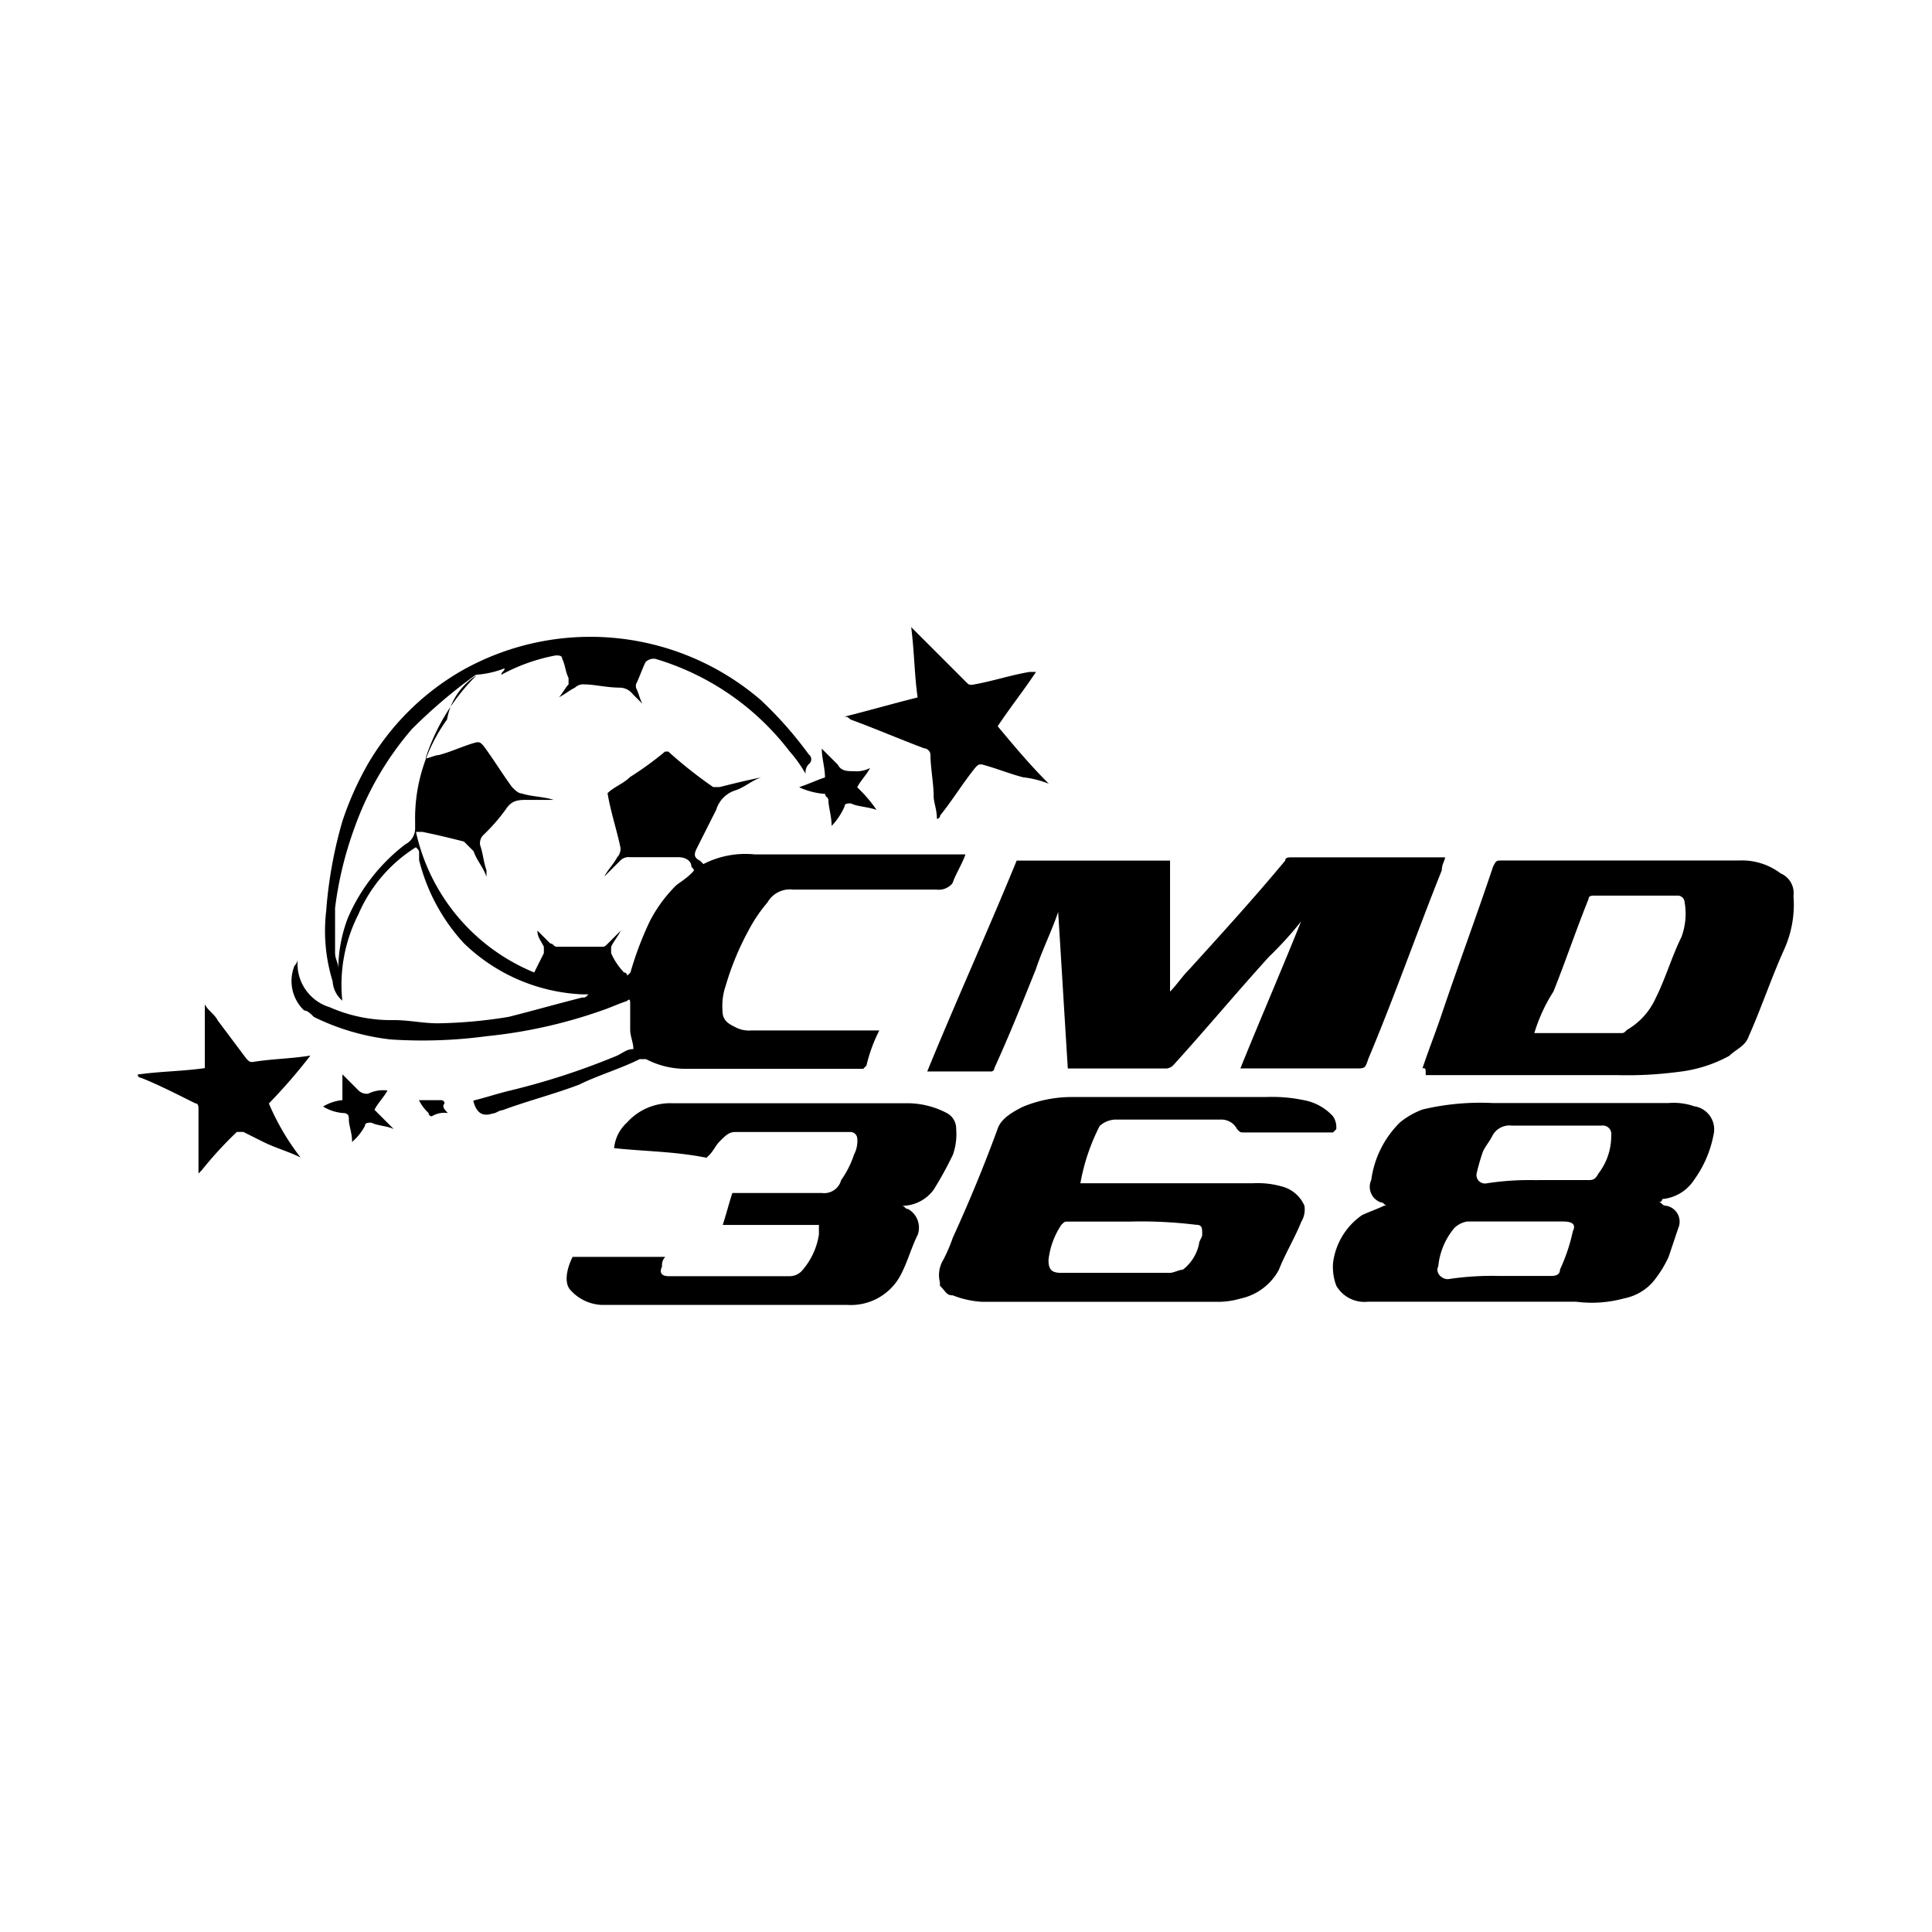 <svg xmlns="http://www.w3.org/2000/svg" width="60" height="60"><path d="m14.804 20.97-.1.1a6.388 6.388 0 0 0-1.488 2.481c.1 0 .3-.1.4-.1.4-.1.794-.3 1.191-.4.1 0 .1 0 .2.1.3.4.6.893.893 1.29.1.1.2.2.3.2.3.1.695.1.992.2h-.794c-.3 0-.5 0-.695.3a5.672 5.672 0 0 1-.695.794.365.365 0 0 0-.1.3c.1.3.1.5.2.794v.2c-.1-.3-.3-.5-.4-.794l-.3-.3c-.4-.1-.794-.2-1.29-.3h-.2a6.149 6.149 0 0 0 3.672 4.366l.3-.6v-.2c-.1-.2-.2-.3-.2-.5l.4.4c.1 0 .1.1.2.1h1.389c.1 0 .1 0 .2-.1l.4-.4c-.1.2-.2.3-.3.5v.2a2.076 2.076 0 0 0 .4.6.1.1 0 0 1 .1.1l.1-.1a10.33 10.33 0 0 1 .6-1.588 4.406 4.406 0 0 1 .794-1.092c.1-.1.3-.2.5-.4.1-.1.1-.1 0-.2 0-.2-.2-.3-.4-.3h-1.505a.365.365 0 0 0-.3.1l-.5.5c.1-.2.3-.4.4-.6a.365.365 0 0 0 .1-.3c-.1-.5-.3-1.092-.4-1.687.2-.2.5-.3.695-.5a10.394 10.394 0 0 0 1.092-.794h.1a13.341 13.341 0 0 0 1.394 1.103h.2c.4-.1.794-.2 1.29-.3-.3.1-.5.3-.794.4a.9.9 0 0 0-.6.6l-.6 1.191c-.1.2-.1.3.1.4l.1.1a2.855 2.855 0 0 1 1.588-.3h6.549c-.1.3-.3.6-.4.893a.546.546 0 0 1-.5.2h-4.454a.8.8 0 0 0-.794.4 4.66 4.66 0 0 0-.6.893 8.585 8.585 0 0 0-.695 1.687 1.935 1.935 0 0 0-.1.794c0 .3.2.4.4.5a.9.9 0 0 0 .5.1h3.969a4.837 4.837 0 0 0-.4 1.092l-.1.1h-5.553a2.642 2.642 0 0 1-1.191-.3h-.2c-.6.3-1.29.5-1.885.794-.794.3-1.588.5-2.382.794-.1 0-.2.1-.3.1-.3.1-.5 0-.6-.4.4-.1.695-.2 1.092-.3a22.231 22.231 0 0 0 3.382-1.1c.2-.1.3-.2.5-.2 0-.2-.1-.4-.1-.6v-.794c0-.1 0-.2-.1-.1-.3.1-.5.2-.794.3a15.413 15.413 0 0 1-3.572.794 14.947 14.947 0 0 1-2.977.1 7.227 7.227 0 0 1-2.382-.7c-.1-.1-.2-.2-.3-.2a1.261 1.261 0 0 1-.3-1.389.346.346 0 0 0 .1-.2 1.41 1.41 0 0 0 .992 1.488 4.73 4.73 0 0 0 1.985.4c.5 0 .893.1 1.389.1a14.863 14.863 0 0 0 2.183-.2c.794-.2 1.488-.4 2.282-.6.1 0 .1 0 .2-.1h-.2a5.641 5.641 0 0 1-3.672-1.588 5.924 5.924 0 0 1-1.389-2.58v-.2c0-.1 0-.1-.1-.2a4.591 4.591 0 0 0-1.786 2.084 4.818 4.818 0 0 0-.5 2.679.858.858 0 0 1-.3-.6 5.3 5.3 0 0 1-.2-2.183 13.627 13.627 0 0 1 .5-2.778 9.744 9.744 0 0 1 .794-1.786 8 8 0 0 1 2.878-2.878 8.115 8.115 0 0 1 9.328.893 12.071 12.071 0 0 1 1.488 1.687.186.186 0 0 1 0 .3.365.365 0 0 0-.1.3 4.2 4.2 0 0 0-.5-.7 8.168 8.168 0 0 0-4.169-2.87.365.365 0 0 0-.3.1c-.1.2-.2.5-.3.695v.1c.1.2.1.3.2.5l-.3-.3a.516.516 0 0 0-.4-.2c-.4 0-.794-.1-1.092-.1a.365.365 0 0 0-.3.1c-.2.1-.3.2-.5.3.1-.1.2-.3.3-.4v-.2c-.1-.2-.1-.4-.2-.6 0-.1-.1-.1-.2-.1a5.731 5.731 0 0 0-1.687.6c0-.1.1-.1.1-.2a2.9 2.9 0 0 1-.893.2 16.194 16.194 0 0 0-1.985 1.687 9.606 9.606 0 0 0-1.786 3.076 11.277 11.277 0 0 0-.6 2.481v1.389c0 .2.1.3.1.5a4.494 4.494 0 0 1 .3-1.588 5.737 5.737 0 0 1 1.786-2.282.546.546 0 0 0 .3-.5v-.2a5.244 5.244 0 0 1 .992-3.175 2.031 2.031 0 0 1 .919-1.373Z" data-name="Path 1"/><path d="M32.865 28.313c-.2.6-.5 1.191-.695 1.786-.4.992-.794 1.985-1.29 3.076a.1.1 0 0 1-.1.1h-1.984c.893-2.183 1.885-4.366 2.778-6.549h4.763v4.069c.2-.2.4-.5.6-.695.992-1.092 1.985-2.183 2.977-3.374 0-.1.1-.1.2-.1h4.763c0 .1-.1.2-.1.4-.794 1.985-1.488 3.969-2.282 5.855-.1.3-.1.3-.4.3h-3.574c.6-1.488 1.29-3.076 1.885-4.565a10.863 10.863 0 0 1-.992 1.092c-.992 1.092-1.985 2.282-2.977 3.374a.346.346 0 0 1-.2.1h-3.075c-.1-1.588-.2-3.275-.3-4.862Z" data-name="Path 2"/><path d="M51.521 37.343c.1 0 .1.1.2.1a.5.5 0 0 1 .4.695l-.3.893a3.481 3.481 0 0 1-.5.794 1.611 1.611 0 0 1-.893.5 3.783 3.783 0 0 1-1.488.1h-6.45a1.008 1.008 0 0 1-.992-.5 1.689 1.689 0 0 1-.1-.695 2.127 2.127 0 0 1 .893-1.488c.2-.1.5-.2.695-.3h.1c-.1 0-.1-.1-.2-.1a.513.513 0 0 1-.3-.7 3.079 3.079 0 0 1 .893-1.786 2.487 2.487 0 0 1 .7-.4 7.785 7.785 0 0 1 2.183-.2h5.458a1.935 1.935 0 0 1 .794.1.725.725 0 0 1 .6.893 3.479 3.479 0 0 1-.6 1.389 1.316 1.316 0 0 1-.992.6.1.1 0 0 1-.1.1Zm-3.771-.695h1.588c.1 0 .2 0 .3-.2a1.907 1.907 0 0 0 .4-1.191.263.263 0 0 0-.3-.3h-2.782a.6.6 0 0 0-.6.3c-.1.2-.2.3-.3.5a6.324 6.324 0 0 0-.2.695.263.263 0 0 0 .3.3 8.536 8.536 0 0 1 1.594-.1Zm-1.191 2.978h1.588c.1 0 .3 0 .3-.2a5.594 5.594 0 0 0 .4-1.191q.149-.3-.3-.3h-2.98a.752.752 0 0 0-.4.2 2.178 2.178 0 0 0-.5 1.191c-.1.2.1.4.3.4a9.08 9.08 0 0 1 1.592-.1Z" data-name="Path 3"/><path d="M44.177 33.175c.2-.6.4-1.092.6-1.687.5-1.488 1.092-3.076 1.588-4.565.1-.2.1-.2.3-.2h7.343a1.994 1.994 0 0 1 1.29.4.664.664 0 0 1 .4.7 3.39 3.39 0 0 1-.3 1.687c-.4.893-.695 1.786-1.092 2.679-.1.3-.4.4-.6.6a4.251 4.251 0 0 1-1.588.5 12.009 12.009 0 0 1-1.885.1h-5.956c0-.214 0-.214-.1-.214Zm3.473-1.092h2.679c.1 0 .1 0 .2-.1a2.172 2.172 0 0 0 .893-.992c.3-.6.5-1.29.794-1.885a2.063 2.063 0 0 0 .1-1.092.213.213 0 0 0-.2-.2h-2.58c-.1 0-.2 0-.2.1-.4.992-.695 1.885-1.092 2.878a5.131 5.131 0 0 0-.594 1.292Z" data-name="Path 4"/><path d="M33.559 36.747h5.359a2.747 2.747 0 0 1 .893.1 1.049 1.049 0 0 1 .7.6.744.744 0 0 1-.1.5c-.2.5-.5.992-.695 1.488a1.771 1.771 0 0 1-1.191.893 2.466 2.466 0 0 1-.794.1h-7.248a2.9 2.9 0 0 1-.893-.2c-.2 0-.2-.1-.4-.3v-.1a.919.919 0 0 1 .1-.695 4.839 4.839 0 0 0 .3-.695c.5-1.092.992-2.282 1.389-3.374.1-.3.4-.5.794-.695a3.982 3.982 0 0 1 1.488-.3h6.053a4.832 4.832 0 0 1 1.191.1 1.611 1.611 0 0 1 .893.5.6.6 0 0 1 .1.4l-.1.1H38.62c-.1 0-.1 0-.2-.1a.546.546 0 0 0-.5-.3h-3.269a.758.758 0 0 0-.5.2 6.308 6.308 0 0 0-.6 1.786Zm1.588 1.191h-1.985c-.1 0-.1 0-.2.1a2.441 2.441 0 0 0-.4 1.092c0 .3.1.4.4.4h3.374c.1 0 .3-.1.4-.1a1.364 1.364 0 0 0 .5-.794c0-.1.1-.2.1-.3 0-.2 0-.3-.2-.3a13.976 13.976 0 0 0-1.989-.1Z" data-name="Path 5"/><path d="M19.072 35.656a1.225 1.225 0 0 1 .4-.794 1.8 1.8 0 0 1 1.389-.6h7.343a2.642 2.642 0 0 1 1.191.3.546.546 0 0 1 .3.5 1.934 1.934 0 0 1-.1.794 10.825 10.825 0 0 1-.6 1.092 1.221 1.221 0 0 1-.992.5c.1 0 .1.1.2.1a.665.665 0 0 1 .3.794c-.2.4-.3.794-.5 1.191a1.746 1.746 0 0 1-1.687.992h-7.641a1.378 1.378 0 0 1-.992-.5c-.2-.3 0-.794.1-.992h2.878a.365.365 0 0 0-.1.3c-.1.2 0 .3.2.3h3.771a.516.516 0 0 0 .4-.2 2.2 2.2 0 0 0 .5-1.092v-.3h-2.987c.1-.3.2-.695.3-.992h2.778a.544.544 0 0 0 .6-.4 2.971 2.971 0 0 0 .4-.794.9.9 0 0 0 .1-.5.213.213 0 0 0-.2-.2h-3.581c-.2 0-.3.1-.5.3-.1.1-.2.3-.3.4l-.1.1c-.992-.2-1.985-.2-2.878-.3Z" data-name="Path 6"/><path d="M26.216 22.259c.794-.2 1.488-.4 2.282-.6-.1-.695-.1-1.389-.2-2.183l.5.5 1.191 1.191c.1.1.1.1.2.1.6-.1 1.191-.3 1.786-.4h.2c-.4.6-.794 1.092-1.191 1.687.5.6.992 1.191 1.588 1.786a3.068 3.068 0 0 0-.794-.2c-.4-.1-.893-.3-1.29-.4-.1 0-.1 0-.2.1-.4.5-.695.992-1.092 1.488a.1.1 0 0 1-.1.1c0-.3-.1-.5-.1-.7 0-.4-.1-.893-.1-1.29a.213.213 0 0 0-.2-.2c-.794-.3-1.488-.6-2.282-.893-.098-.086-.098-.086-.198-.086Z" data-name="Path 7"/><path d="M9.347 35.953c-.4-.2-.794-.3-1.191-.5l-.6-.3h-.2a11.891 11.891 0 0 0-1.092 1.191l-.1.1v-1.979c0-.1 0-.2-.1-.2-.6-.3-1.191-.6-1.687-.794a.1.1 0 0 1-.1-.1c.695-.1 1.389-.1 2.084-.2V31.19c.1.2.3.3.4.5l.893 1.191c.1.1.1.1.2.1.6-.1 1.191-.1 1.786-.2a17.249 17.249 0 0 1-1.29 1.488 7.485 7.485 0 0 0 .992 1.687Z" data-name="Path 8"/><path d="M24.827 24.443c.3-.1.5-.2.794-.3 0-.3-.1-.6-.1-.893l.2.2.3.3c.1.2.3.2.5.2a.9.9 0 0 0 .5-.1c-.1.2-.3.4-.4.6a4.316 4.316 0 0 1 .6.7c-.3-.1-.6-.1-.794-.2-.1 0-.2 0-.2.1a2.076 2.076 0 0 1-.4.6c0-.3-.1-.6-.1-.794 0-.1-.1-.1-.1-.2a2.336 2.336 0 0 1-.794-.2Z" data-name="Path 9"/><path d="m11.629 34.465.6.6c-.2-.1-.5-.1-.695-.2-.1 0-.2 0-.2.1a1.742 1.742 0 0 1-.4.5c0-.3-.1-.5-.1-.7 0-.1 0-.2-.2-.2a1.41 1.41 0 0 1-.6-.2 1.41 1.41 0 0 1 .6-.2v-.8l.5.5a.365.365 0 0 0 .3.1 1.074 1.074 0 0 1 .6-.1c-.108.203-.306.401-.405.6Z" data-name="Path 10"/><path d="M13.911 34.567a.744.744 0 0 0-.5.1.1.1 0 0 1-.1-.1 1.37 1.37 0 0 1-.3-.4h.695a.1.1 0 0 1 .1.1c-.093.1.006.2.105.3Z" data-name="Path 11"/></svg>